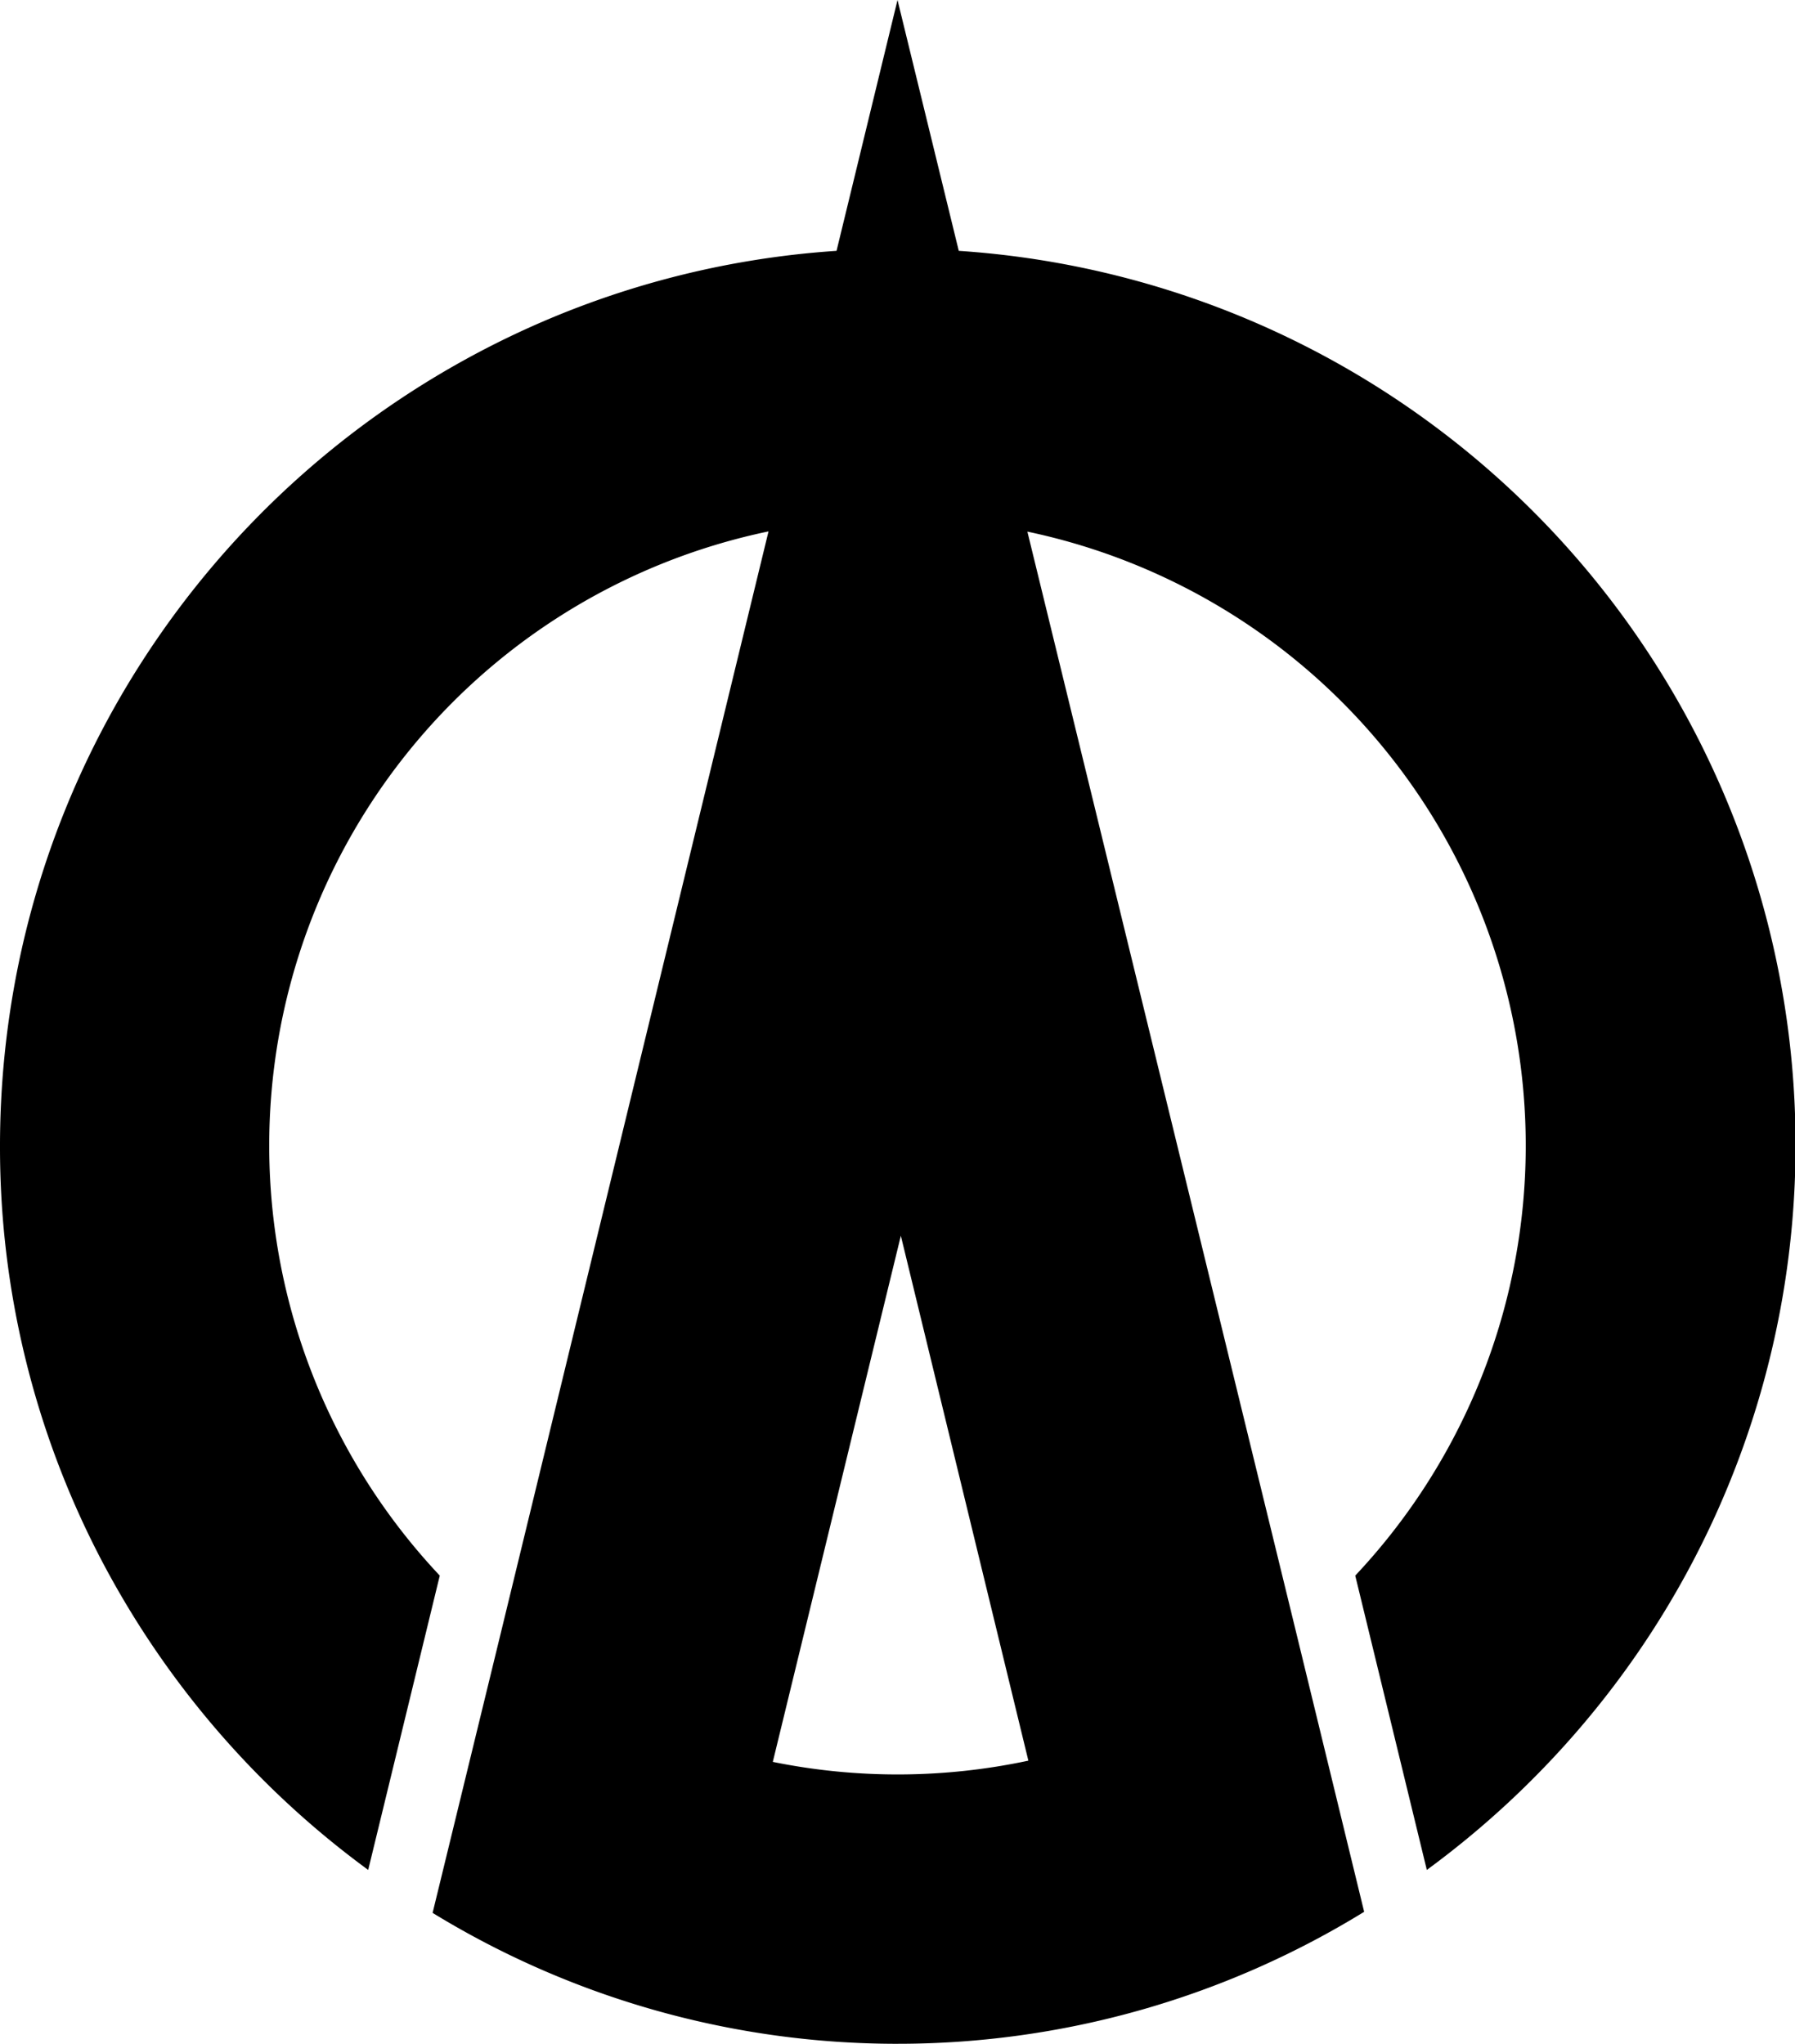 <svg id="layer1" xmlns="http://www.w3.org/2000/svg" width="109.388" height="124.558" viewBox="0 0 109.388 124.558">
  <path id="中マド_1" data-name="中マド 1" d="M54.695,124.559a54.2,54.2,0,0,1-28.332-7.979l4.171-17.118,16.3-67.076A38.238,38.238,0,0,0,26.8,96.025l-4.362,17.937A55.121,55.121,0,0,1,6.126,94.974,54.251,54.251,0,0,1,0,69.855,55.147,55.147,0,0,1,1.023,59.273a54.358,54.358,0,0,1,7.6-18.908A54.891,54.891,0,0,1,31,20.546a54.372,54.372,0,0,1,19.979-5.258L54.695,0l3.733,15.288a54.61,54.61,0,0,1,37.758,90.133,55.367,55.367,0,0,1-9.235,8.541L82.589,96.025A38.239,38.239,0,0,0,62.609,32.4L78.961,99.377l4.171,17.138a54.214,54.214,0,0,1-28.437,8.043Zm.2-49.237h0l-7.8,32.056a38.177,38.177,0,0,0,15.574-.075L54.9,75.322Z" transform="translate(0 0)"/>
</svg>
